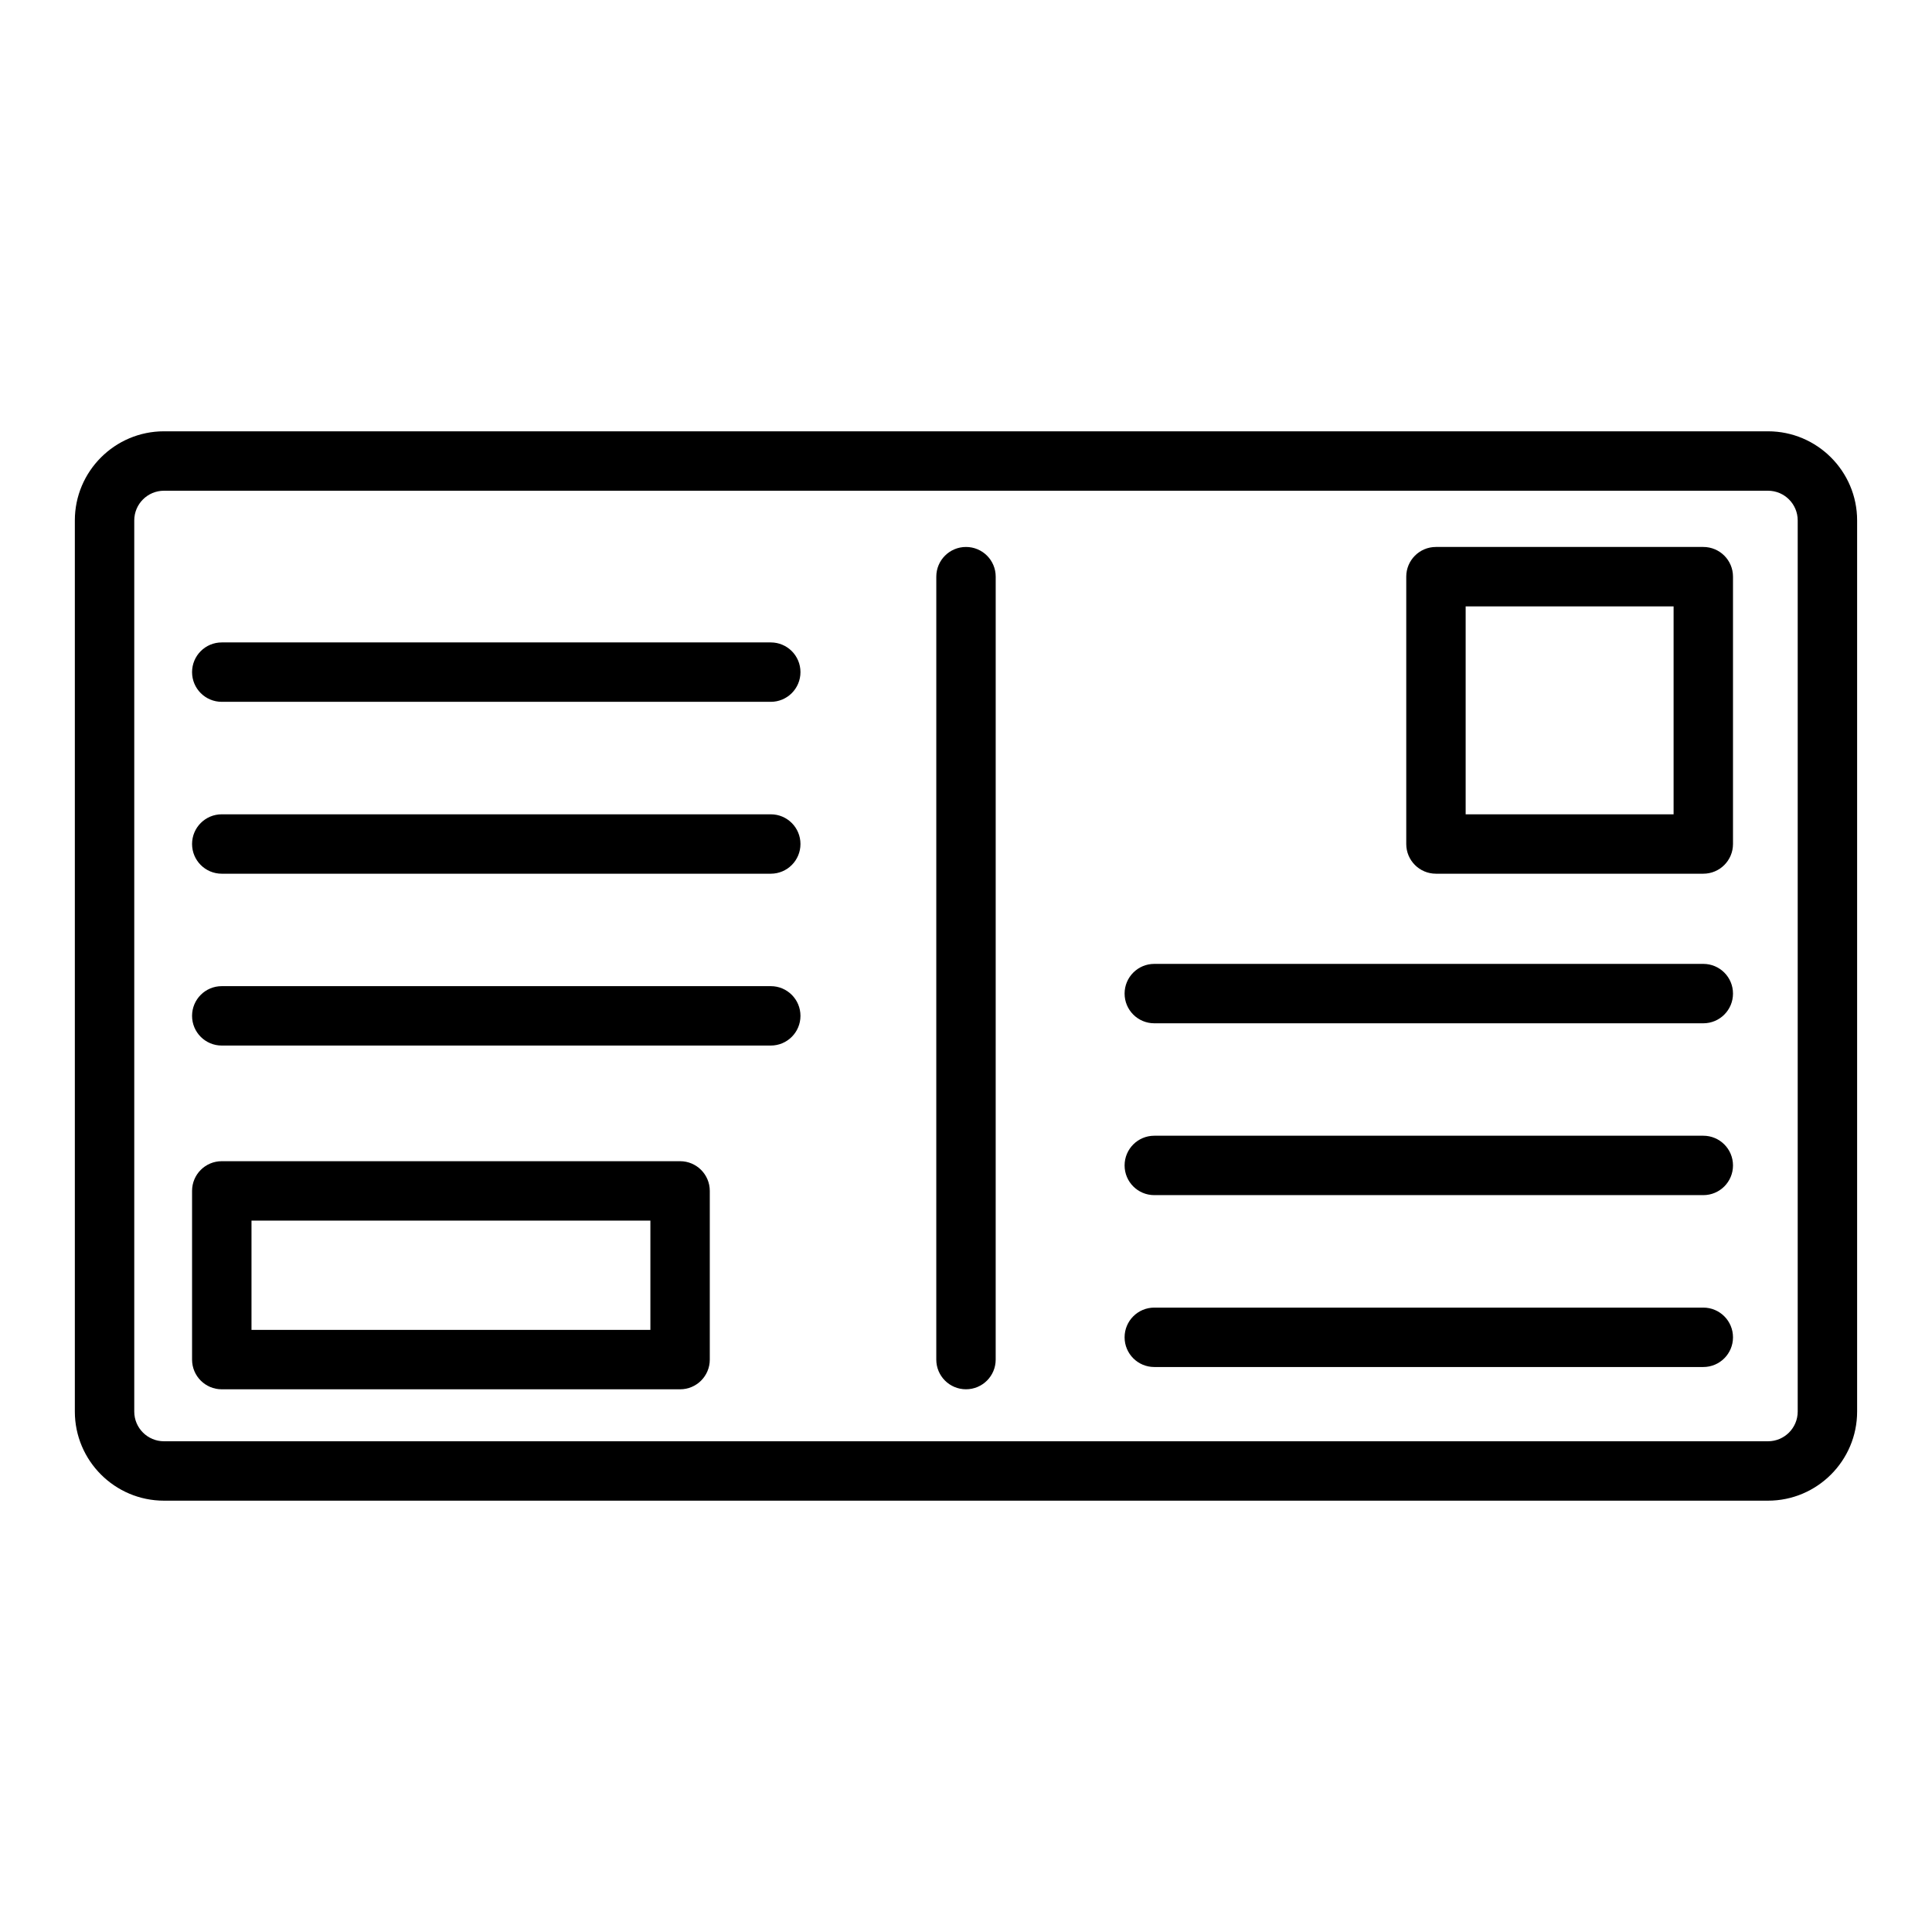 <?xml version="1.0" encoding="UTF-8"?>
<!-- Uploaded to: SVG Find, www.svgfind.com, Generator: SVG Find Mixer Tools -->
<svg fill="#000000" width="800px" height="800px" version="1.1" viewBox="144 144 512 512" xmlns="http://www.w3.org/2000/svg">
 <g>
  <path d="m612.54 258.3h-425.09c-13.02 0-23.617 10.598-23.617 23.617v236.16c0 13.02 10.598 23.617 23.617 23.617h425.09c13.02 0 23.617-10.598 23.617-23.617v-236.16c0-13.02-10.598-23.617-23.617-23.617zm7.871 259.78c0 4.344-3.527 7.871-7.871 7.871h-425.09c-4.344 0-7.871-3.527-7.871-7.871v-236.16c0-4.344 3.527-7.871 7.871-7.871h425.09c4.344 0 7.871 3.527 7.871 7.871z"/>
  <path d="m595.39 288.95h-70.848c-4.352 0-7.871 3.519-7.871 7.871v70.848c0 4.352 3.519 7.871 7.871 7.871h70.848c4.352 0 7.871-3.519 7.871-7.871v-70.848c0-4.356-3.519-7.871-7.871-7.871zm-7.871 70.848h-55.105v-55.105h55.105z"/>
  <path d="m324.23 451.73h-121.46c-4.352 0-7.871 3.519-7.871 7.871v44.707c0 4.352 3.519 7.871 7.871 7.871h121.46c4.352 0 7.871-3.519 7.871-7.871v-44.707c0-4.344-3.519-7.871-7.871-7.871zm-7.871 44.703h-105.71v-28.961h105.71z"/>
  <path d="m400 288.95c-4.352 0-7.871 3.519-7.871 7.871l-0.004 207.48c0 4.352 3.519 7.871 7.871 7.871 4.352 0 7.871-3.519 7.871-7.871l0.004-207.48c0-4.356-3.519-7.871-7.871-7.871z"/>
  <path d="m348.27 314.25h-145.5c-4.352 0-7.871 3.519-7.871 7.871 0 4.352 3.519 7.871 7.871 7.871h145.49c4.352 0 7.871-3.519 7.871-7.871 0-4.356-3.519-7.871-7.867-7.871z"/>
  <path d="m348.27 359.8h-145.5c-4.352 0-7.871 3.519-7.871 7.871 0 4.352 3.519 7.871 7.871 7.871h145.49c4.352 0 7.871-3.519 7.871-7.871 0-4.352-3.519-7.871-7.867-7.871z"/>
  <path d="m348.27 405.34h-145.5c-4.352 0-7.871 3.519-7.871 7.871 0 4.352 3.519 7.871 7.871 7.871h145.49c4.352 0 7.871-3.519 7.871-7.871 0-4.352-3.519-7.871-7.867-7.871z"/>
  <path d="m595.39 399.44h-145.49c-4.352 0-7.871 3.519-7.871 7.871s3.519 7.871 7.871 7.871h145.49c4.352 0 7.871-3.519 7.871-7.871 0-4.356-3.519-7.871-7.871-7.871z"/>
  <path d="m595.39 444.98h-145.49c-4.352 0-7.871 3.519-7.871 7.871 0 4.352 3.519 7.871 7.871 7.871h145.49c4.352 0 7.871-3.519 7.871-7.871 0-4.352-3.519-7.871-7.871-7.871z"/>
  <path d="m595.39 490.53h-145.49c-4.352 0-7.871 3.519-7.871 7.871 0 4.352 3.519 7.871 7.871 7.871h145.49c4.352 0 7.871-3.519 7.871-7.871 0-4.352-3.519-7.871-7.871-7.871z"/>
 </g>
</svg>